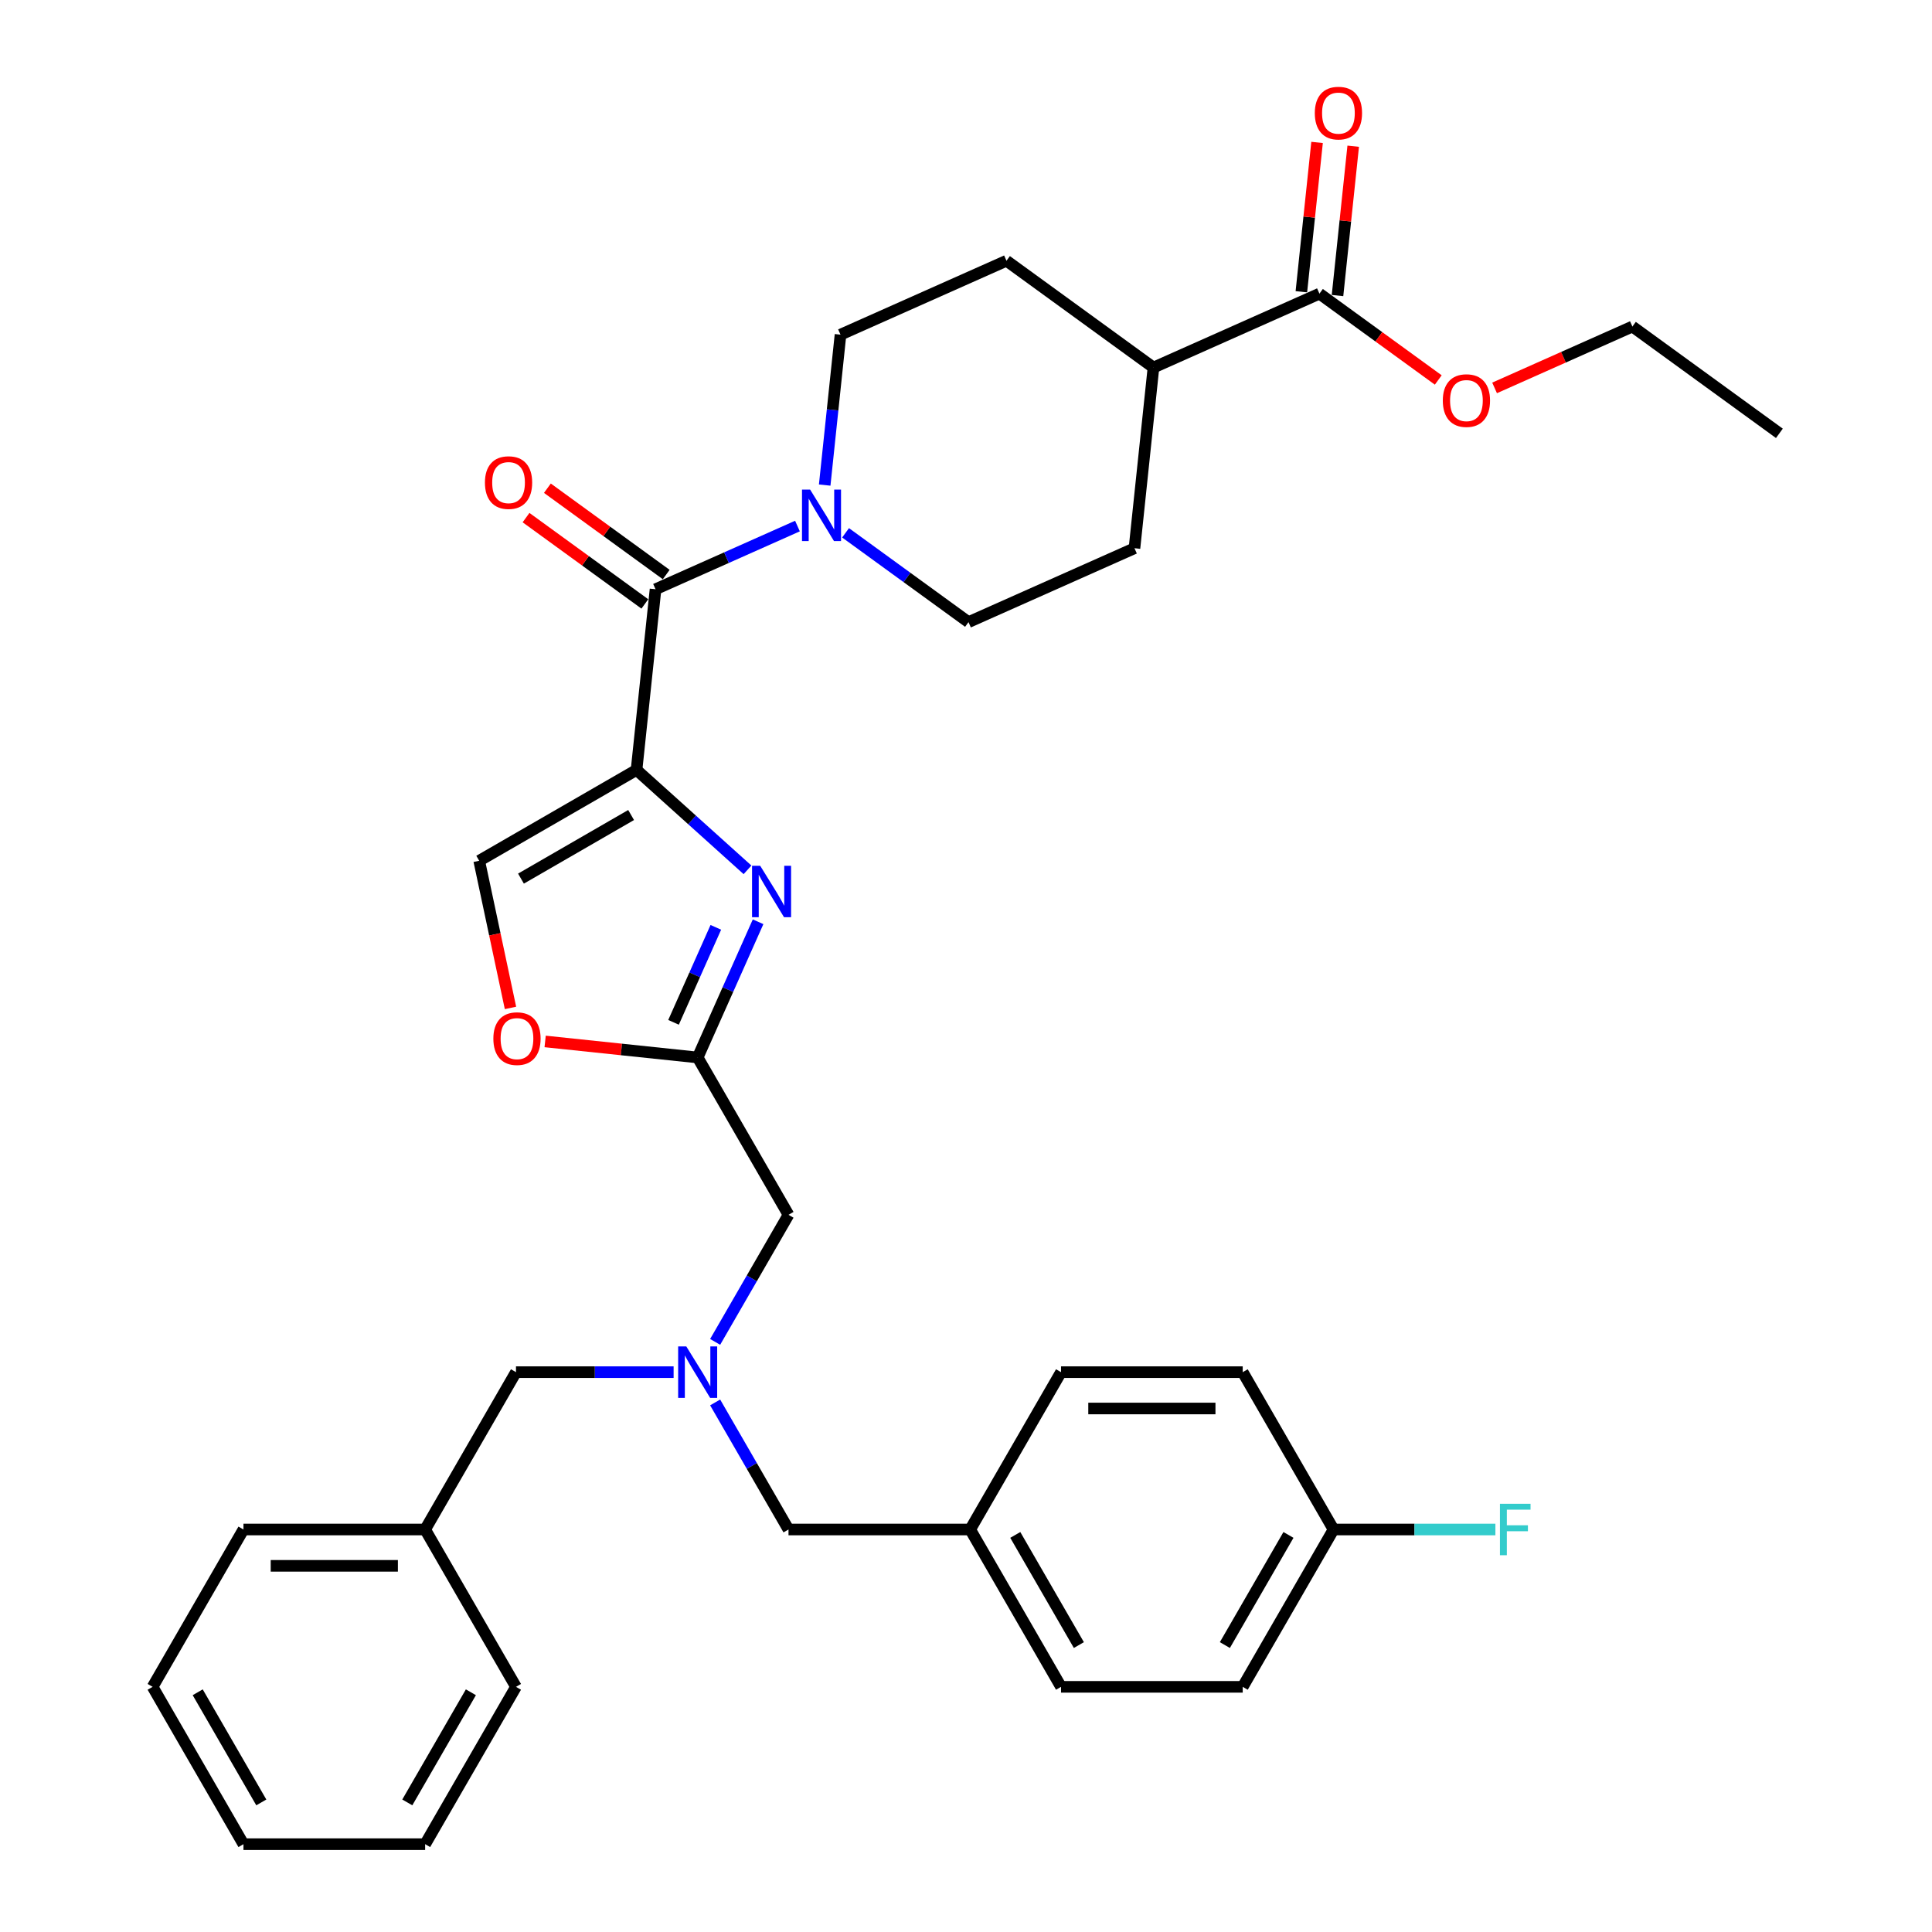 <?xml version='1.0' encoding='iso-8859-1'?>
<svg version='1.1' baseProfile='full'
              xmlns='http://www.w3.org/2000/svg'
                      xmlns:rdkit='http://www.rdkit.org/xml'
                      xmlns:xlink='http://www.w3.org/1999/xlink'
                  xml:space='preserve'
width='1000px' height='1000px' viewBox='0 0 1000 1000'>
<!-- END OF HEADER -->
<rect style='opacity:1.0;fill:#FFFFFF;stroke:none' width='1000' height='1000' x='0' y='0'> </rect>
<path class='bond-0' d='M 692.292,152.977 L 696.353,114.33' style='fill:none;fill-rule:evenodd;stroke:#000000;stroke-width:6px;stroke-linecap:butt;stroke-linejoin:miter;stroke-opacity:1' />
<path class='bond-0' d='M 696.353,114.33 L 700.415,75.684' style='fill:none;fill-rule:evenodd;stroke:#FF0000;stroke-width:6px;stroke-linecap:butt;stroke-linejoin:miter;stroke-opacity:1' />
<path class='bond-0' d='M 673.587,151.011 L 677.649,112.364' style='fill:none;fill-rule:evenodd;stroke:#000000;stroke-width:6px;stroke-linecap:butt;stroke-linejoin:miter;stroke-opacity:1' />
<path class='bond-0' d='M 677.649,112.364 L 681.711,73.718' style='fill:none;fill-rule:evenodd;stroke:#FF0000;stroke-width:6px;stroke-linecap:butt;stroke-linejoin:miter;stroke-opacity:1' />
<path class='bond-1' d='M 682.939,151.994 L 597.031,190.243' style='fill:none;fill-rule:evenodd;stroke:#000000;stroke-width:6px;stroke-linecap:butt;stroke-linejoin:miter;stroke-opacity:1' />
<path class='bond-2' d='M 682.939,151.994 L 713.691,174.336' style='fill:none;fill-rule:evenodd;stroke:#000000;stroke-width:6px;stroke-linecap:butt;stroke-linejoin:miter;stroke-opacity:1' />
<path class='bond-2' d='M 713.691,174.336 L 744.442,196.678' style='fill:none;fill-rule:evenodd;stroke:#FF0000;stroke-width:6px;stroke-linecap:butt;stroke-linejoin:miter;stroke-opacity:1' />
<path class='bond-3' d='M 344.832,297.382 L 314.081,275.039' style='fill:none;fill-rule:evenodd;stroke:#000000;stroke-width:6px;stroke-linecap:butt;stroke-linejoin:miter;stroke-opacity:1' />
<path class='bond-3' d='M 314.081,275.039 L 283.329,252.697' style='fill:none;fill-rule:evenodd;stroke:#FF0000;stroke-width:6px;stroke-linecap:butt;stroke-linejoin:miter;stroke-opacity:1' />
<path class='bond-3' d='M 333.777,312.597 L 303.026,290.255' style='fill:none;fill-rule:evenodd;stroke:#000000;stroke-width:6px;stroke-linecap:butt;stroke-linejoin:miter;stroke-opacity:1' />
<path class='bond-3' d='M 303.026,290.255 L 272.274,267.913' style='fill:none;fill-rule:evenodd;stroke:#FF0000;stroke-width:6px;stroke-linecap:butt;stroke-linejoin:miter;stroke-opacity:1' />
<path class='bond-4' d='M 339.305,304.99 L 376.034,288.637' style='fill:none;fill-rule:evenodd;stroke:#000000;stroke-width:6px;stroke-linecap:butt;stroke-linejoin:miter;stroke-opacity:1' />
<path class='bond-4' d='M 376.034,288.637 L 412.763,272.284' style='fill:none;fill-rule:evenodd;stroke:#0000FF;stroke-width:6px;stroke-linecap:butt;stroke-linejoin:miter;stroke-opacity:1' />
<path class='bond-5' d='M 339.305,304.99 L 329.475,398.513' style='fill:none;fill-rule:evenodd;stroke:#000000;stroke-width:6px;stroke-linecap:butt;stroke-linejoin:miter;stroke-opacity:1' />
<path class='bond-6' d='M 426.86,251.074 L 430.952,212.145' style='fill:none;fill-rule:evenodd;stroke:#0000FF;stroke-width:6px;stroke-linecap:butt;stroke-linejoin:miter;stroke-opacity:1' />
<path class='bond-6' d='M 430.952,212.145 L 435.043,173.217' style='fill:none;fill-rule:evenodd;stroke:#000000;stroke-width:6px;stroke-linecap:butt;stroke-linejoin:miter;stroke-opacity:1' />
<path class='bond-7' d='M 437.664,275.787 L 469.478,298.901' style='fill:none;fill-rule:evenodd;stroke:#0000FF;stroke-width:6px;stroke-linecap:butt;stroke-linejoin:miter;stroke-opacity:1' />
<path class='bond-7' d='M 469.478,298.901 L 501.292,322.015' style='fill:none;fill-rule:evenodd;stroke:#000000;stroke-width:6px;stroke-linecap:butt;stroke-linejoin:miter;stroke-opacity:1' />
<path class='bond-8' d='M 370.156,694.559 L 389.143,661.672' style='fill:none;fill-rule:evenodd;stroke:#0000FF;stroke-width:6px;stroke-linecap:butt;stroke-linejoin:miter;stroke-opacity:1' />
<path class='bond-8' d='M 389.143,661.672 L 408.13,628.786' style='fill:none;fill-rule:evenodd;stroke:#000000;stroke-width:6px;stroke-linecap:butt;stroke-linejoin:miter;stroke-opacity:1' />
<path class='bond-9' d='M 370.156,725.893 L 389.143,758.779' style='fill:none;fill-rule:evenodd;stroke:#0000FF;stroke-width:6px;stroke-linecap:butt;stroke-linejoin:miter;stroke-opacity:1' />
<path class='bond-9' d='M 389.143,758.779 L 408.13,791.666' style='fill:none;fill-rule:evenodd;stroke:#000000;stroke-width:6px;stroke-linecap:butt;stroke-linejoin:miter;stroke-opacity:1' />
<path class='bond-10' d='M 348.66,710.226 L 307.866,710.226' style='fill:none;fill-rule:evenodd;stroke:#0000FF;stroke-width:6px;stroke-linecap:butt;stroke-linejoin:miter;stroke-opacity:1' />
<path class='bond-10' d='M 307.866,710.226 L 267.072,710.226' style='fill:none;fill-rule:evenodd;stroke:#000000;stroke-width:6px;stroke-linecap:butt;stroke-linejoin:miter;stroke-opacity:1' />
<path class='bond-11' d='M 408.13,628.786 L 361.11,547.346' style='fill:none;fill-rule:evenodd;stroke:#000000;stroke-width:6px;stroke-linecap:butt;stroke-linejoin:miter;stroke-opacity:1' />
<path class='bond-12' d='M 408.13,791.666 L 502.168,791.666' style='fill:none;fill-rule:evenodd;stroke:#000000;stroke-width:6px;stroke-linecap:butt;stroke-linejoin:miter;stroke-opacity:1' />
<path class='bond-13' d='M 386.909,450.227 L 358.192,424.37' style='fill:none;fill-rule:evenodd;stroke:#0000FF;stroke-width:6px;stroke-linecap:butt;stroke-linejoin:miter;stroke-opacity:1' />
<path class='bond-13' d='M 358.192,424.37 L 329.475,398.513' style='fill:none;fill-rule:evenodd;stroke:#000000;stroke-width:6px;stroke-linecap:butt;stroke-linejoin:miter;stroke-opacity:1' />
<path class='bond-14' d='M 392.384,477.104 L 376.747,512.225' style='fill:none;fill-rule:evenodd;stroke:#0000FF;stroke-width:6px;stroke-linecap:butt;stroke-linejoin:miter;stroke-opacity:1' />
<path class='bond-14' d='M 376.747,512.225 L 361.11,547.346' style='fill:none;fill-rule:evenodd;stroke:#000000;stroke-width:6px;stroke-linecap:butt;stroke-linejoin:miter;stroke-opacity:1' />
<path class='bond-14' d='M 370.511,479.991 L 359.566,504.575' style='fill:none;fill-rule:evenodd;stroke:#0000FF;stroke-width:6px;stroke-linecap:butt;stroke-linejoin:miter;stroke-opacity:1' />
<path class='bond-14' d='M 359.566,504.575 L 348.62,529.16' style='fill:none;fill-rule:evenodd;stroke:#000000;stroke-width:6px;stroke-linecap:butt;stroke-linejoin:miter;stroke-opacity:1' />
<path class='bond-15' d='M 329.475,398.513 L 248.035,445.532' style='fill:none;fill-rule:evenodd;stroke:#000000;stroke-width:6px;stroke-linecap:butt;stroke-linejoin:miter;stroke-opacity:1' />
<path class='bond-15' d='M 326.663,421.854 L 269.655,454.768' style='fill:none;fill-rule:evenodd;stroke:#000000;stroke-width:6px;stroke-linecap:butt;stroke-linejoin:miter;stroke-opacity:1' />
<path class='bond-16' d='M 248.035,445.532 L 256.13,483.616' style='fill:none;fill-rule:evenodd;stroke:#000000;stroke-width:6px;stroke-linecap:butt;stroke-linejoin:miter;stroke-opacity:1' />
<path class='bond-16' d='M 256.13,483.616 L 264.225,521.699' style='fill:none;fill-rule:evenodd;stroke:#FF0000;stroke-width:6px;stroke-linecap:butt;stroke-linejoin:miter;stroke-opacity:1' />
<path class='bond-17' d='M 690.246,791.666 L 643.227,873.106' style='fill:none;fill-rule:evenodd;stroke:#000000;stroke-width:6px;stroke-linecap:butt;stroke-linejoin:miter;stroke-opacity:1' />
<path class='bond-17' d='M 666.905,794.478 L 633.991,851.486' style='fill:none;fill-rule:evenodd;stroke:#000000;stroke-width:6px;stroke-linecap:butt;stroke-linejoin:miter;stroke-opacity:1' />
<path class='bond-18' d='M 690.246,791.666 L 732.131,791.666' style='fill:none;fill-rule:evenodd;stroke:#000000;stroke-width:6px;stroke-linecap:butt;stroke-linejoin:miter;stroke-opacity:1' />
<path class='bond-18' d='M 732.131,791.666 L 774.016,791.666' style='fill:none;fill-rule:evenodd;stroke:#33CCCC;stroke-width:6px;stroke-linecap:butt;stroke-linejoin:miter;stroke-opacity:1' />
<path class='bond-19' d='M 690.246,791.666 L 643.227,710.226' style='fill:none;fill-rule:evenodd;stroke:#000000;stroke-width:6px;stroke-linecap:butt;stroke-linejoin:miter;stroke-opacity:1' />
<path class='bond-20' d='M 502.168,791.666 L 549.188,873.106' style='fill:none;fill-rule:evenodd;stroke:#000000;stroke-width:6px;stroke-linecap:butt;stroke-linejoin:miter;stroke-opacity:1' />
<path class='bond-20' d='M 525.509,794.478 L 558.423,851.486' style='fill:none;fill-rule:evenodd;stroke:#000000;stroke-width:6px;stroke-linecap:butt;stroke-linejoin:miter;stroke-opacity:1' />
<path class='bond-21' d='M 502.168,791.666 L 549.188,710.226' style='fill:none;fill-rule:evenodd;stroke:#000000;stroke-width:6px;stroke-linecap:butt;stroke-linejoin:miter;stroke-opacity:1' />
<path class='bond-22' d='M 220.052,791.666 L 267.072,710.226' style='fill:none;fill-rule:evenodd;stroke:#000000;stroke-width:6px;stroke-linecap:butt;stroke-linejoin:miter;stroke-opacity:1' />
<path class='bond-23' d='M 220.052,791.666 L 126.014,791.666' style='fill:none;fill-rule:evenodd;stroke:#000000;stroke-width:6px;stroke-linecap:butt;stroke-linejoin:miter;stroke-opacity:1' />
<path class='bond-23' d='M 205.947,810.473 L 140.119,810.473' style='fill:none;fill-rule:evenodd;stroke:#000000;stroke-width:6px;stroke-linecap:butt;stroke-linejoin:miter;stroke-opacity:1' />
<path class='bond-24' d='M 220.052,791.666 L 267.072,873.106' style='fill:none;fill-rule:evenodd;stroke:#000000;stroke-width:6px;stroke-linecap:butt;stroke-linejoin:miter;stroke-opacity:1' />
<path class='bond-25' d='M 126.014,791.666 L 78.994,873.106' style='fill:none;fill-rule:evenodd;stroke:#000000;stroke-width:6px;stroke-linecap:butt;stroke-linejoin:miter;stroke-opacity:1' />
<path class='bond-26' d='M 267.072,873.106 L 220.052,954.545' style='fill:none;fill-rule:evenodd;stroke:#000000;stroke-width:6px;stroke-linecap:butt;stroke-linejoin:miter;stroke-opacity:1' />
<path class='bond-26' d='M 243.731,875.918 L 210.817,932.926' style='fill:none;fill-rule:evenodd;stroke:#000000;stroke-width:6px;stroke-linecap:butt;stroke-linejoin:miter;stroke-opacity:1' />
<path class='bond-27' d='M 78.994,873.106 L 126.014,954.545' style='fill:none;fill-rule:evenodd;stroke:#000000;stroke-width:6px;stroke-linecap:butt;stroke-linejoin:miter;stroke-opacity:1' />
<path class='bond-27' d='M 102.335,875.918 L 135.249,932.926' style='fill:none;fill-rule:evenodd;stroke:#000000;stroke-width:6px;stroke-linecap:butt;stroke-linejoin:miter;stroke-opacity:1' />
<path class='bond-28' d='M 220.052,954.545 L 126.014,954.545' style='fill:none;fill-rule:evenodd;stroke:#000000;stroke-width:6px;stroke-linecap:butt;stroke-linejoin:miter;stroke-opacity:1' />
<path class='bond-29' d='M 643.227,873.106 L 549.188,873.106' style='fill:none;fill-rule:evenodd;stroke:#000000;stroke-width:6px;stroke-linecap:butt;stroke-linejoin:miter;stroke-opacity:1' />
<path class='bond-30' d='M 643.227,710.226 L 549.188,710.226' style='fill:none;fill-rule:evenodd;stroke:#000000;stroke-width:6px;stroke-linecap:butt;stroke-linejoin:miter;stroke-opacity:1' />
<path class='bond-30' d='M 629.121,729.033 L 563.294,729.033' style='fill:none;fill-rule:evenodd;stroke:#000000;stroke-width:6px;stroke-linecap:butt;stroke-linejoin:miter;stroke-opacity:1' />
<path class='bond-31' d='M 282.163,539.048 L 321.637,543.197' style='fill:none;fill-rule:evenodd;stroke:#FF0000;stroke-width:6px;stroke-linecap:butt;stroke-linejoin:miter;stroke-opacity:1' />
<path class='bond-31' d='M 321.637,543.197 L 361.11,547.346' style='fill:none;fill-rule:evenodd;stroke:#000000;stroke-width:6px;stroke-linecap:butt;stroke-linejoin:miter;stroke-opacity:1' />
<path class='bond-32' d='M 597.031,190.243 L 587.201,283.766' style='fill:none;fill-rule:evenodd;stroke:#000000;stroke-width:6px;stroke-linecap:butt;stroke-linejoin:miter;stroke-opacity:1' />
<path class='bond-33' d='M 597.031,190.243 L 520.952,134.968' style='fill:none;fill-rule:evenodd;stroke:#000000;stroke-width:6px;stroke-linecap:butt;stroke-linejoin:miter;stroke-opacity:1' />
<path class='bond-34' d='M 773.594,200.779 L 809.26,184.899' style='fill:none;fill-rule:evenodd;stroke:#FF0000;stroke-width:6px;stroke-linecap:butt;stroke-linejoin:miter;stroke-opacity:1' />
<path class='bond-34' d='M 809.26,184.899 L 844.927,169.019' style='fill:none;fill-rule:evenodd;stroke:#000000;stroke-width:6px;stroke-linecap:butt;stroke-linejoin:miter;stroke-opacity:1' />
<path class='bond-35' d='M 501.292,322.015 L 587.201,283.766' style='fill:none;fill-rule:evenodd;stroke:#000000;stroke-width:6px;stroke-linecap:butt;stroke-linejoin:miter;stroke-opacity:1' />
<path class='bond-36' d='M 435.043,173.217 L 520.952,134.968' style='fill:none;fill-rule:evenodd;stroke:#000000;stroke-width:6px;stroke-linecap:butt;stroke-linejoin:miter;stroke-opacity:1' />
<path class='bond-37' d='M 844.927,169.019 L 921.006,224.294' style='fill:none;fill-rule:evenodd;stroke:#000000;stroke-width:6px;stroke-linecap:butt;stroke-linejoin:miter;stroke-opacity:1' />
<path  class='atom-2' d='M 251.001 249.79
Q 251.001 243.396, 254.161 239.822
Q 257.32 236.249, 263.226 236.249
Q 269.131 236.249, 272.291 239.822
Q 275.451 243.396, 275.451 249.79
Q 275.451 256.26, 272.254 259.946
Q 269.056 263.595, 263.226 263.595
Q 257.358 263.595, 254.161 259.946
Q 251.001 256.298, 251.001 249.79
M 263.226 260.586
Q 267.288 260.586, 269.47 257.878
Q 271.689 255.132, 271.689 249.79
Q 271.689 244.562, 269.47 241.929
Q 267.288 239.258, 263.226 239.258
Q 259.163 239.258, 256.944 241.891
Q 254.762 244.524, 254.762 249.79
Q 254.762 255.169, 256.944 257.878
Q 259.163 260.586, 263.226 260.586
' fill='#FF0000'/>
<path  class='atom-3' d='M 419.327 253.425
L 428.053 267.531
Q 428.918 268.922, 430.31 271.443
Q 431.702 273.963, 431.777 274.113
L 431.777 253.425
L 435.313 253.425
L 435.313 280.056
L 431.664 280.056
L 422.298 264.634
Q 421.207 262.829, 420.041 260.76
Q 418.913 258.691, 418.574 258.051
L 418.574 280.056
L 415.114 280.056
L 415.114 253.425
L 419.327 253.425
' fill='#0000FF'/>
<path  class='atom-4' d='M 680.544 58.545
Q 680.544 52.151, 683.704 48.577
Q 686.863 45.004, 692.769 45.004
Q 698.675 45.004, 701.834 48.577
Q 704.994 52.151, 704.994 58.545
Q 704.994 65.015, 701.797 68.701
Q 698.599 72.35, 692.769 72.35
Q 686.901 72.35, 683.704 68.701
Q 680.544 65.053, 680.544 58.545
M 692.769 69.341
Q 696.831 69.341, 699.013 66.633
Q 701.232 63.887, 701.232 58.545
Q 701.232 53.317, 699.013 50.684
Q 696.831 48.013, 692.769 48.013
Q 688.707 48.013, 686.487 50.646
Q 684.305 53.279, 684.305 58.545
Q 684.305 63.924, 686.487 66.633
Q 688.707 69.341, 692.769 69.341
' fill='#FF0000'/>
<path  class='atom-5' d='M 355.224 696.91
L 363.95 711.016
Q 364.816 712.407, 366.207 714.928
Q 367.599 717.448, 367.674 717.598
L 367.674 696.91
L 371.21 696.91
L 371.21 723.542
L 367.561 723.542
L 358.195 708.119
Q 357.104 706.314, 355.938 704.245
Q 354.81 702.176, 354.471 701.537
L 354.471 723.542
L 351.011 723.542
L 351.011 696.91
L 355.224 696.91
' fill='#0000FF'/>
<path  class='atom-8' d='M 393.473 448.121
L 402.199 462.227
Q 403.065 463.619, 404.456 466.139
Q 405.848 468.659, 405.923 468.81
L 405.923 448.121
L 409.459 448.121
L 409.459 474.753
L 405.81 474.753
L 396.444 459.331
Q 395.353 457.525, 394.187 455.456
Q 393.059 453.388, 392.72 452.748
L 392.72 474.753
L 389.26 474.753
L 389.26 448.121
L 393.473 448.121
' fill='#0000FF'/>
<path  class='atom-20' d='M 776.367 778.35
L 792.203 778.35
L 792.203 781.397
L 779.94 781.397
L 779.94 789.484
L 790.848 789.484
L 790.848 792.568
L 779.94 792.568
L 779.94 804.982
L 776.367 804.982
L 776.367 778.35
' fill='#33CCCC'/>
<path  class='atom-25' d='M 255.362 537.591
Q 255.362 531.197, 258.522 527.623
Q 261.681 524.05, 267.587 524.05
Q 273.492 524.05, 276.652 527.623
Q 279.812 531.197, 279.812 537.591
Q 279.812 544.061, 276.615 547.748
Q 273.417 551.396, 267.587 551.396
Q 261.719 551.396, 258.522 547.748
Q 255.362 544.099, 255.362 537.591
M 267.587 548.387
Q 271.649 548.387, 273.831 545.679
Q 276.05 542.933, 276.05 537.591
Q 276.05 532.363, 273.831 529.73
Q 271.649 527.059, 267.587 527.059
Q 263.524 527.059, 261.305 529.692
Q 259.123 532.325, 259.123 537.591
Q 259.123 542.97, 261.305 545.679
Q 263.524 548.387, 267.587 548.387
' fill='#FF0000'/>
<path  class='atom-28' d='M 746.793 207.343
Q 746.793 200.949, 749.953 197.375
Q 753.113 193.802, 759.018 193.802
Q 764.924 193.802, 768.083 197.375
Q 771.243 200.949, 771.243 207.343
Q 771.243 213.813, 768.046 217.5
Q 764.849 221.148, 759.018 221.148
Q 753.15 221.148, 749.953 217.5
Q 746.793 213.851, 746.793 207.343
M 759.018 218.139
Q 763.081 218.139, 765.262 215.431
Q 767.482 212.685, 767.482 207.343
Q 767.482 202.115, 765.262 199.482
Q 763.081 196.811, 759.018 196.811
Q 754.956 196.811, 752.736 199.444
Q 750.555 202.077, 750.555 207.343
Q 750.555 212.722, 752.736 215.431
Q 754.956 218.139, 759.018 218.139
' fill='#FF0000'/>
</svg>
